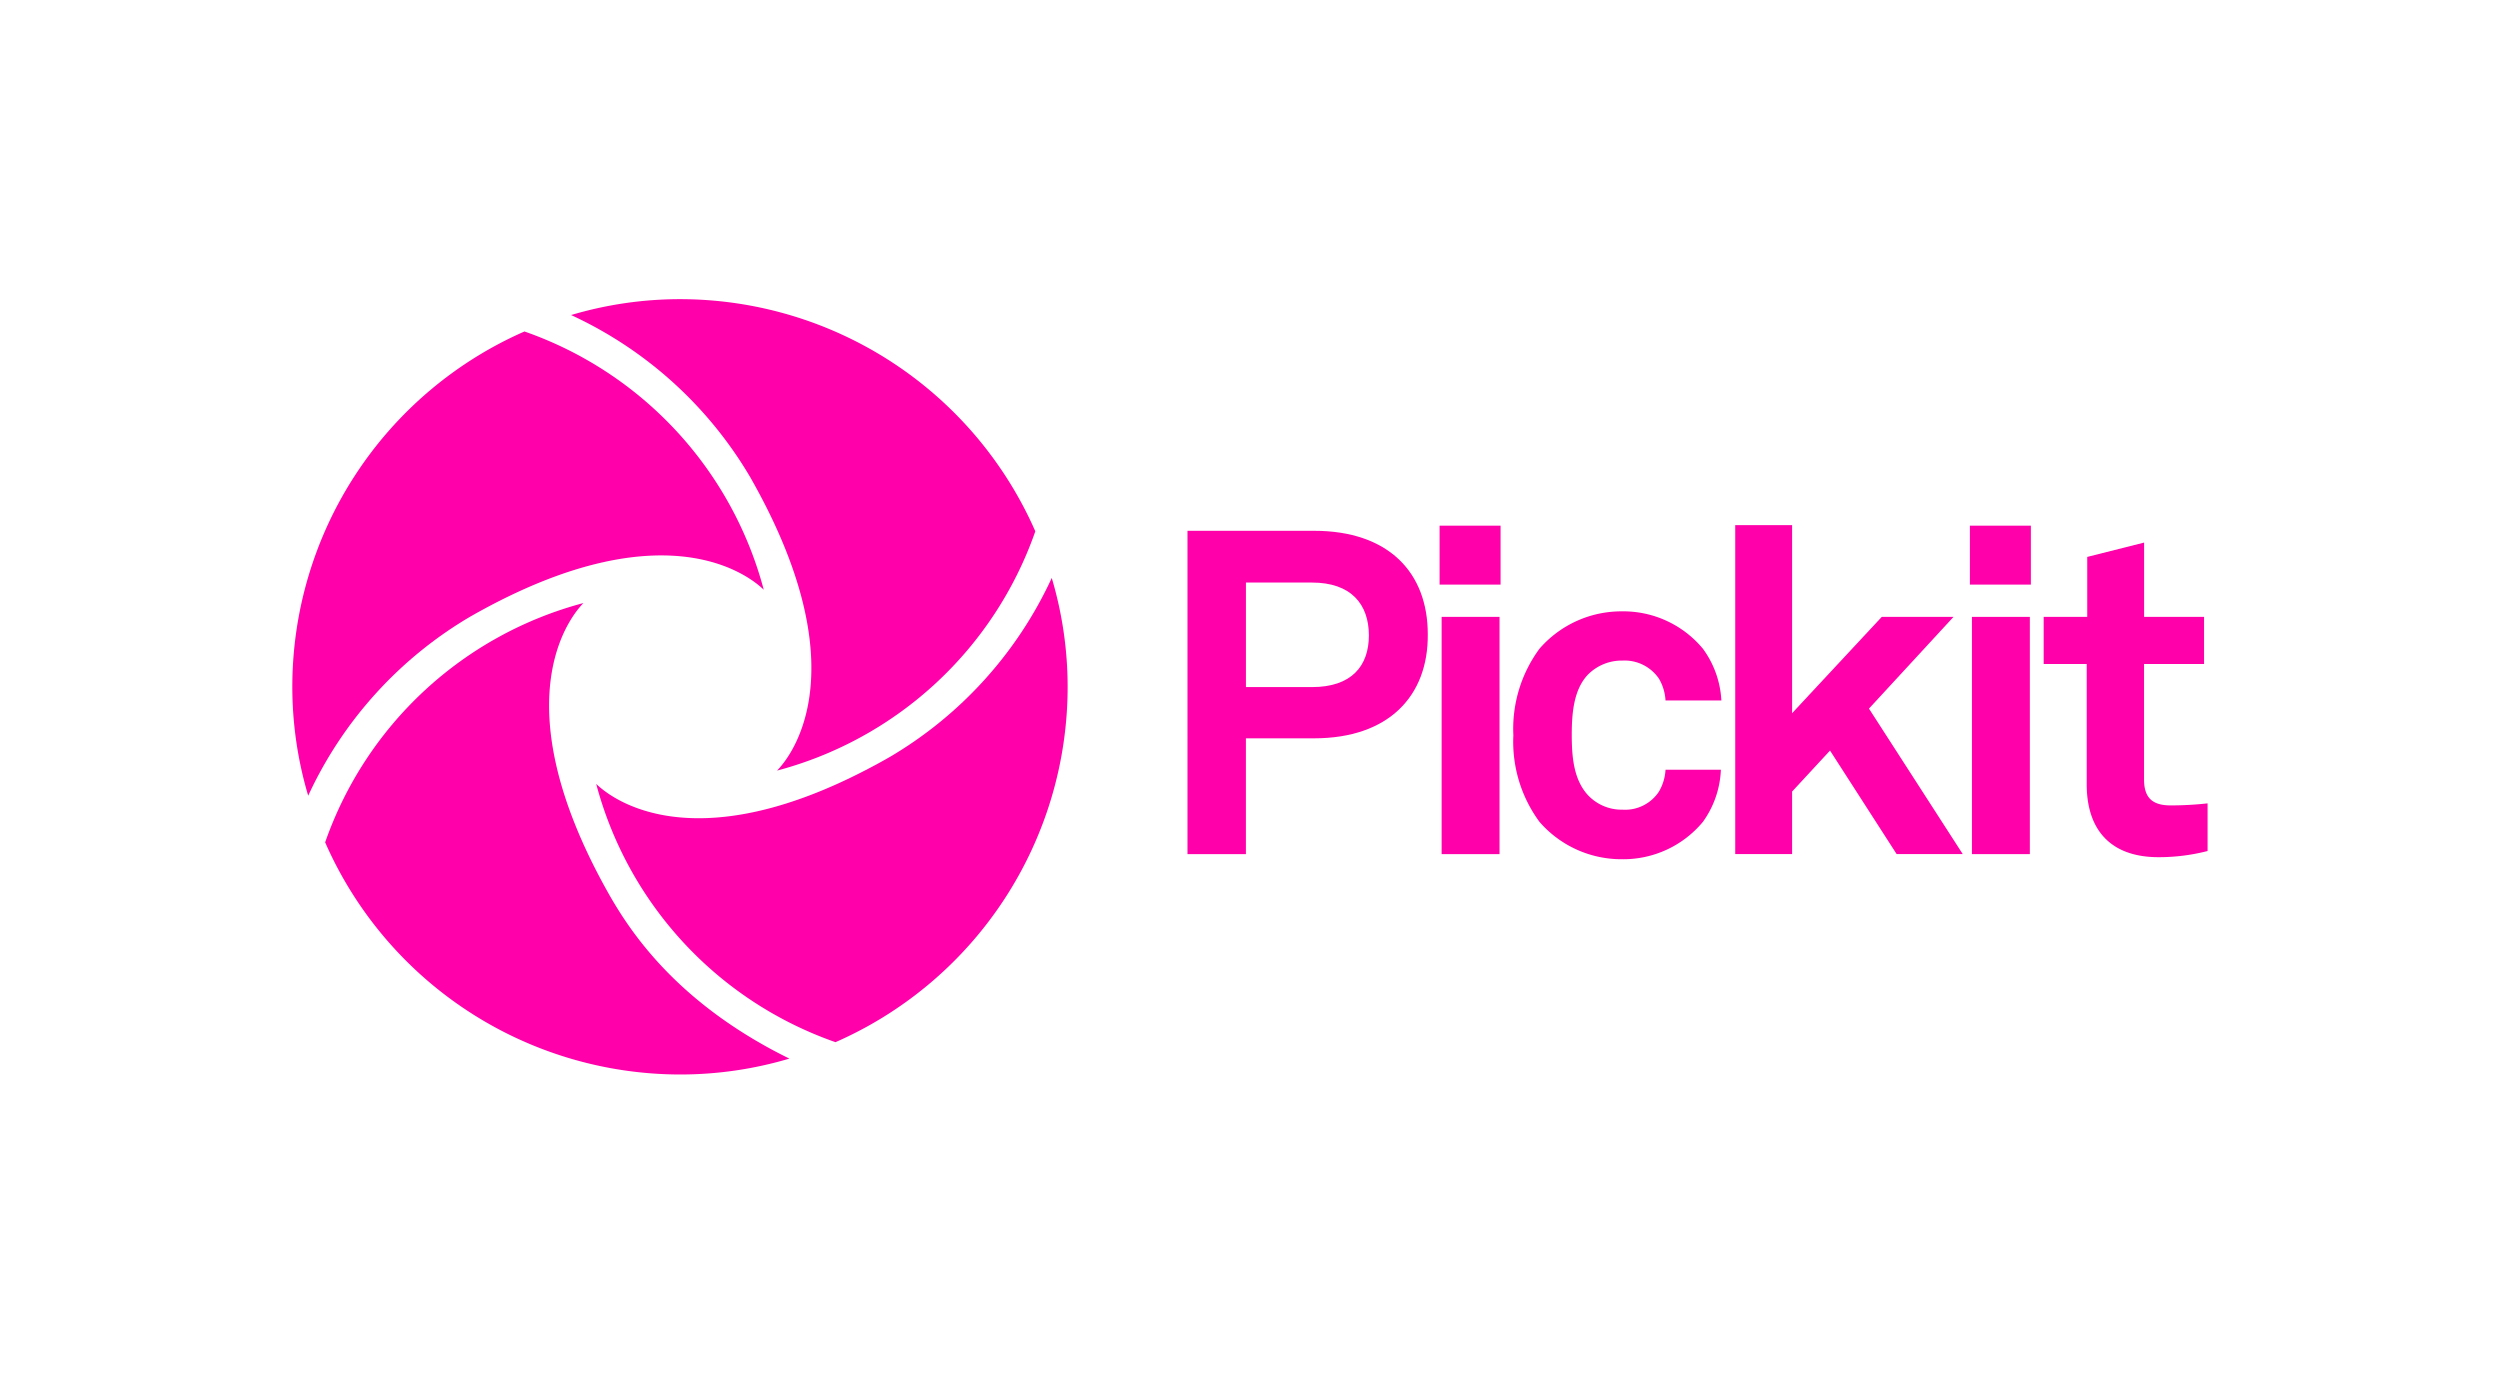 <svg xmlns="http://www.w3.org/2000/svg" xmlns:xlink="http://www.w3.org/1999/xlink" width="182" height="100" viewBox="0 0 182 100">
  <defs>
    <clipPath id="clip-path">
      <rect id="Rectangle_1935" data-name="Rectangle 1935" width="182" height="100" transform="translate(754 4392)" fill="none" stroke="#707070" stroke-width="1"/>
    </clipPath>
  </defs>
  <g id="Mask_Group_199" data-name="Mask Group 199" transform="translate(-754 -4392)" clip-path="url(#clip-path)">
    <g id="Pickit_vertical_logotype_piglet" transform="translate(683.384 4378.265)">
      <g id="Group_2929" data-name="Group 2929" transform="translate(91.9 35.517)">
        <g id="Group_2927" data-name="Group 2927" transform="translate(2.387 0)">
          <path id="Path_8738" data-name="Path 8738" d="M118.516,43.266c8.542,15,2.163,21.075,1.94,21.336a27.357,27.357,0,0,0,18.8-17.42,28.256,28.256,0,0,0-25.85-16.9,27.836,27.836,0,0,0-7.945,1.156A29.427,29.427,0,0,1,118.516,43.266Z" transform="translate(-87.556 -30.285)" fill="#f0a"/>
          <path id="Path_8739" data-name="Path 8739" d="M102.83,80.494c-8.542-15-2.163-21.075-1.94-21.336a27.357,27.357,0,0,0-18.8,17.42,28.256,28.256,0,0,0,25.85,16.9,27.836,27.836,0,0,0,7.945-1.156C107.753,88.327,104.359,83.142,102.83,80.494Z" transform="translate(-82.09 -37.037)" fill="#f0a"/>
        </g>
        <g id="Group_2928" data-name="Group 2928" transform="translate(0 2.35)">
          <path id="Path_8740" data-name="Path 8740" d="M91.955,54.092c15-8.542,21.075-2.163,21.336-1.94a27.357,27.357,0,0,0-17.42-18.8,28.256,28.256,0,0,0-16.9,25.85,27.836,27.836,0,0,0,1.156,7.945A29.427,29.427,0,0,1,91.955,54.092Z" transform="translate(-78.974 -33.352)" fill="#f0a"/>
          <path id="Path_8741" data-name="Path 8741" d="M129.183,69.827c-15,8.542-21.075,2.163-21.336,1.94a27.357,27.357,0,0,0,17.42,18.8,28.256,28.256,0,0,0,16.9-25.85,27.836,27.836,0,0,0-1.156-7.945A29.427,29.427,0,0,1,129.183,69.827Z" transform="translate(-85.727 -38.829)" fill="#f0a"/>
        </g>
      </g>
      <g id="Group_2930" data-name="Group 2930" transform="translate(157.065 51.967)">
        <path id="Path_8742" data-name="Path 8742" d="M173.247,67.4h-4.961v8.43h-4.252V52.292h9.213c5.409,0,8.281,3.021,8.281,7.535C181.565,64.341,178.656,67.4,173.247,67.4ZM173.1,56.06h-4.812v7.61H173.1c2.872,0,4.14-1.529,4.14-3.767C177.238,57.626,175.933,56.06,173.1,56.06Z" transform="translate(-164.034 -51.882)" fill="#f0a"/>
        <path id="Path_8743" data-name="Path 8743" d="M187.989,56.095v-4.29h4.439v4.29Zm.149,19.621V58.445h4.215V75.716Z" transform="translate(-169.636 -51.768)" fill="#f0a"/>
        <path id="Path_8744" data-name="Path 8744" d="M208.8,75.267a7.536,7.536,0,0,1-5.894,2.723,7.9,7.9,0,0,1-6.006-2.723,9.837,9.837,0,0,1-1.9-6.3,9.837,9.837,0,0,1,1.9-6.3,7.9,7.9,0,0,1,6.006-2.723,7.536,7.536,0,0,1,5.894,2.723,6.979,6.979,0,0,1,1.343,3.767h-4.066a3.531,3.531,0,0,0-.485-1.6,3.03,3.03,0,0,0-2.648-1.306,3.467,3.467,0,0,0-2.537,1.044c-1.007,1.082-1.156,2.76-1.156,4.364,0,1.641.149,3.245,1.156,4.364a3.362,3.362,0,0,0,2.537,1.082,2.948,2.948,0,0,0,2.648-1.306,3.531,3.531,0,0,0,.485-1.6h4.029A6.96,6.96,0,0,1,208.8,75.267Z" transform="translate(-171.276 -53.67)" fill="#f0a"/>
        <path id="Path_8745" data-name="Path 8745" d="M227.832,75.7l-4.849-7.535-2.76,2.984V75.7h-4.14V51.757h4.14v13.69l6.528-7.013h5.222l-6.155,6.677L232.644,75.7h-4.812Z" transform="translate(-176.207 -51.757)" fill="#f0a"/>
        <path id="Path_8746" data-name="Path 8746" d="M238.382,56.095v-4.29h4.439v4.29Zm.149,19.621V58.445h4.215V75.716Z" transform="translate(-181.423 -51.768)" fill="#f0a"/>
        <path id="Path_8747" data-name="Path 8747" d="M253.749,76.315c-3.469,0-5.222-1.977-5.222-5.3V62.252h-3.133V58.821h3.171V54.456l4.14-1.044v5.409h4.364v3.432H252.7v8.393c0,1.343.6,1.9,1.94,1.9a24.682,24.682,0,0,0,2.686-.149v3.469A14.273,14.273,0,0,1,253.749,76.315Z" transform="translate(-183.063 -52.144)" fill="#f0a"/>
      </g>
    </g>
  </g>
</svg>
